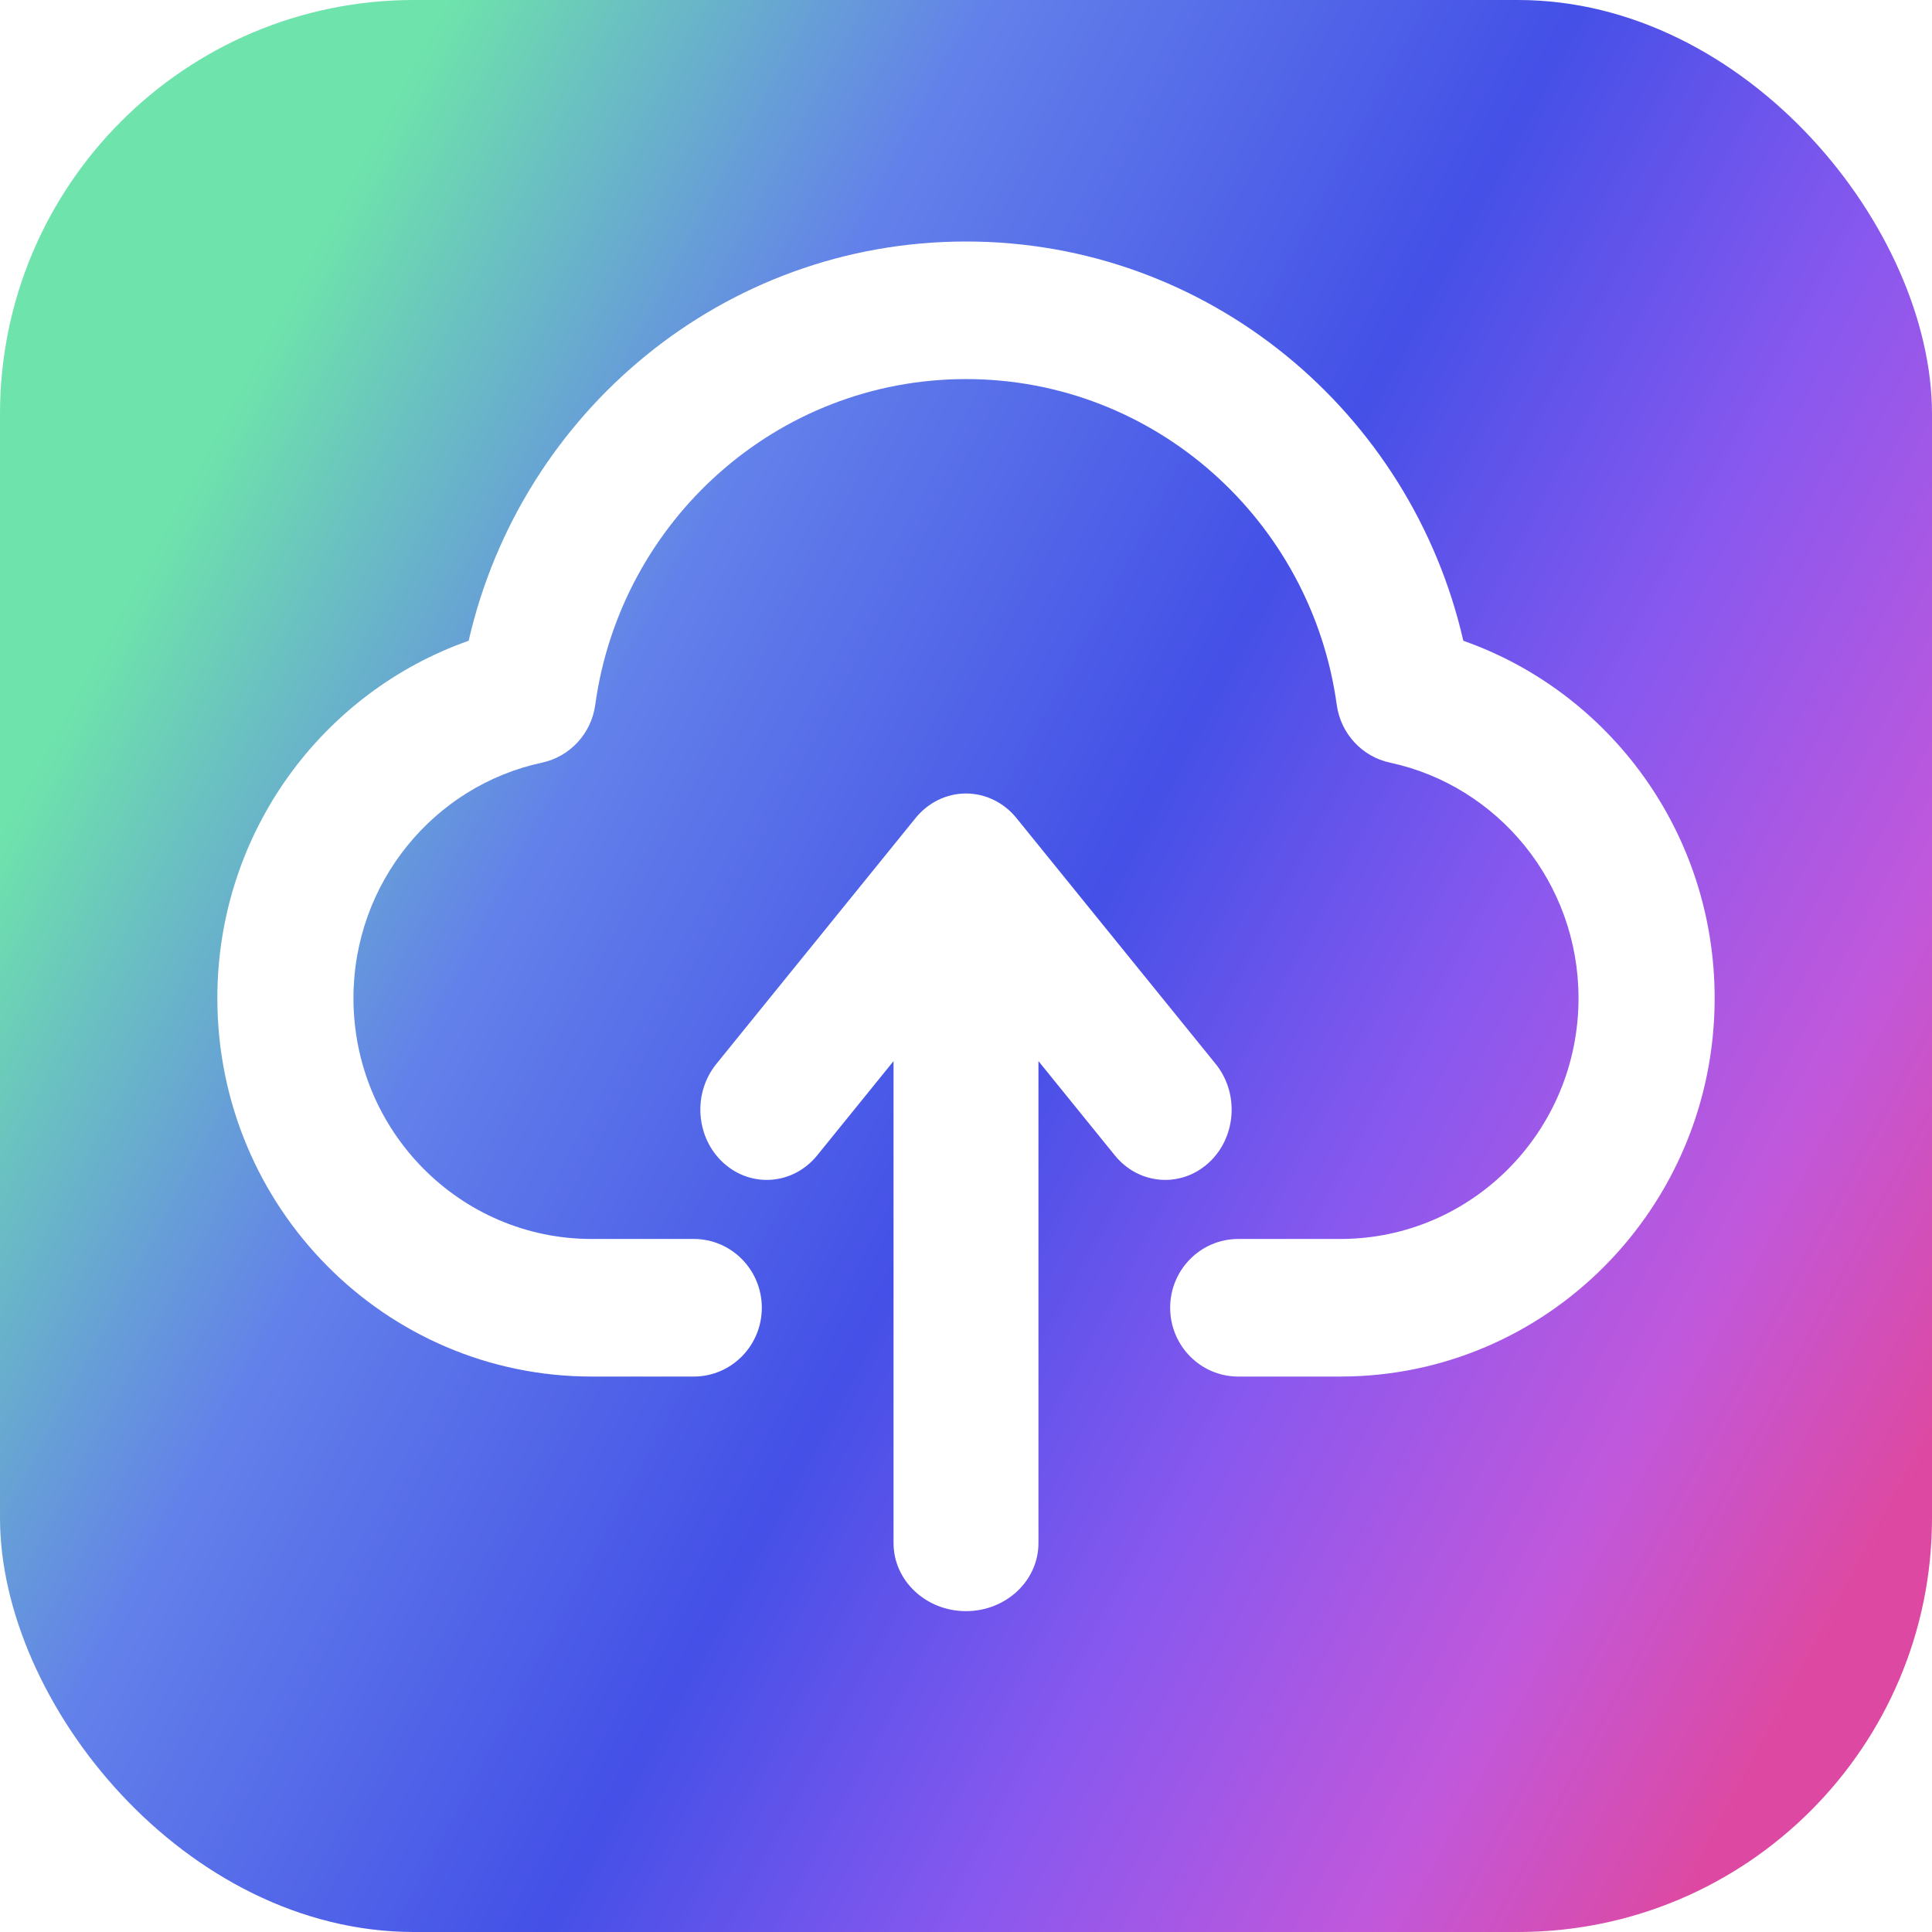 <svg width="80" height="80" viewBox="0 0 80 80" fill="none" xmlns="http://www.w3.org/2000/svg">
<g filter="url(#filter0_ii_533_516)">
<rect width="80" height="80" rx="17.143" fill="url(#paint0_linear_533_516)"/>
</g>
<path d="M40 32.857C40.803 32.857 41.565 33.228 42.088 33.873L50.338 44.055C51.326 45.275 51.193 47.112 50.04 48.157C48.887 49.203 47.151 49.061 46.162 47.841L43 43.938V63.897C43 65.453 41.657 66.714 40 66.714C38.343 66.714 37 65.453 37 63.897V43.938L33.838 47.841C32.849 49.061 31.113 49.203 29.96 48.157C28.807 47.112 28.674 45.275 29.662 44.055L37.912 33.873C38.435 33.228 39.197 32.857 40 32.857ZM40 10C50.031 10 58.425 17.06 60.593 26.533C66.651 28.663 71 34.482 71 41.333C71 49.985 64.06 57 55.5 57H51.273C49.716 57 48.454 55.724 48.454 54.151C48.454 52.578 49.716 51.303 51.273 51.303H55.5C60.947 51.303 65.363 46.839 65.363 41.333C65.363 36.543 62.018 32.536 57.559 31.58C56.397 31.331 55.515 30.374 55.352 29.186C54.305 21.565 47.828 15.697 40 15.697C32.172 15.697 25.695 21.565 24.648 29.186C24.485 30.374 23.602 31.331 22.441 31.58C17.982 32.536 14.636 36.543 14.636 41.333C14.636 46.839 19.052 51.303 24.5 51.303H28.727C30.284 51.303 31.545 52.578 31.545 54.151C31.545 55.724 30.284 57 28.727 57H24.5C15.94 57 9 49.986 9 41.333C9 34.482 13.348 28.663 19.406 26.533C21.574 17.06 29.969 10 40 10Z" fill="white"/>
<defs>
<filter id="filter0_ii_533_516" x="-5.714" y="-5.714" width="91.429" height="91.429" filterUnits="userSpaceOnUse" color-interpolation-filters="sRGB">
<feFlood flood-opacity="0" result="BackgroundImageFix"/>
<feBlend mode="normal" in="SourceGraphic" in2="BackgroundImageFix" result="shape"/>
<feColorMatrix in="SourceAlpha" type="matrix" values="0 0 0 0 0 0 0 0 0 0 0 0 0 0 0 0 0 0 127 0" result="hardAlpha"/>
<feOffset dx="5.714" dy="5.714"/>
<feGaussianBlur stdDeviation="14.286"/>
<feComposite in2="hardAlpha" operator="arithmetic" k2="-1" k3="1"/>
<feColorMatrix type="matrix" values="0 0 0 0 1 0 0 0 0 1 0 0 0 0 1 0 0 0 0.25 0"/>
<feBlend mode="normal" in2="shape" result="effect1_innerShadow_533_516"/>
<feColorMatrix in="SourceAlpha" type="matrix" values="0 0 0 0 0 0 0 0 0 0 0 0 0 0 0 0 0 0 127 0" result="hardAlpha"/>
<feOffset dx="-5.714" dy="-5.714"/>
<feGaussianBlur stdDeviation="14.286"/>
<feComposite in2="hardAlpha" operator="arithmetic" k2="-1" k3="1"/>
<feColorMatrix type="matrix" values="0 0 0 0 1 0 0 0 0 1 0 0 0 0 1 0 0 0 0.25 0"/>
<feBlend mode="normal" in2="effect1_innerShadow_533_516" result="effect2_innerShadow_533_516"/>
</filter>
<linearGradient id="paint0_linear_533_516" x1="-3.9895e-06" y1="34.545" x2="74.545" y2="74.546" gradientUnits="userSpaceOnUse">
<stop stop-color="#6EE3AB"/>
<stop offset="0.233" stop-color="#6381EA"/>
<stop offset="0.488" stop-color="#4450E7"/>
<stop offset="0.667" stop-color="#8858EF"/>
<stop offset="0.844" stop-color="#C158DB"/>
<stop offset="0.974" stop-color="#DD49A2"/>
</linearGradient>
</defs>
</svg>
